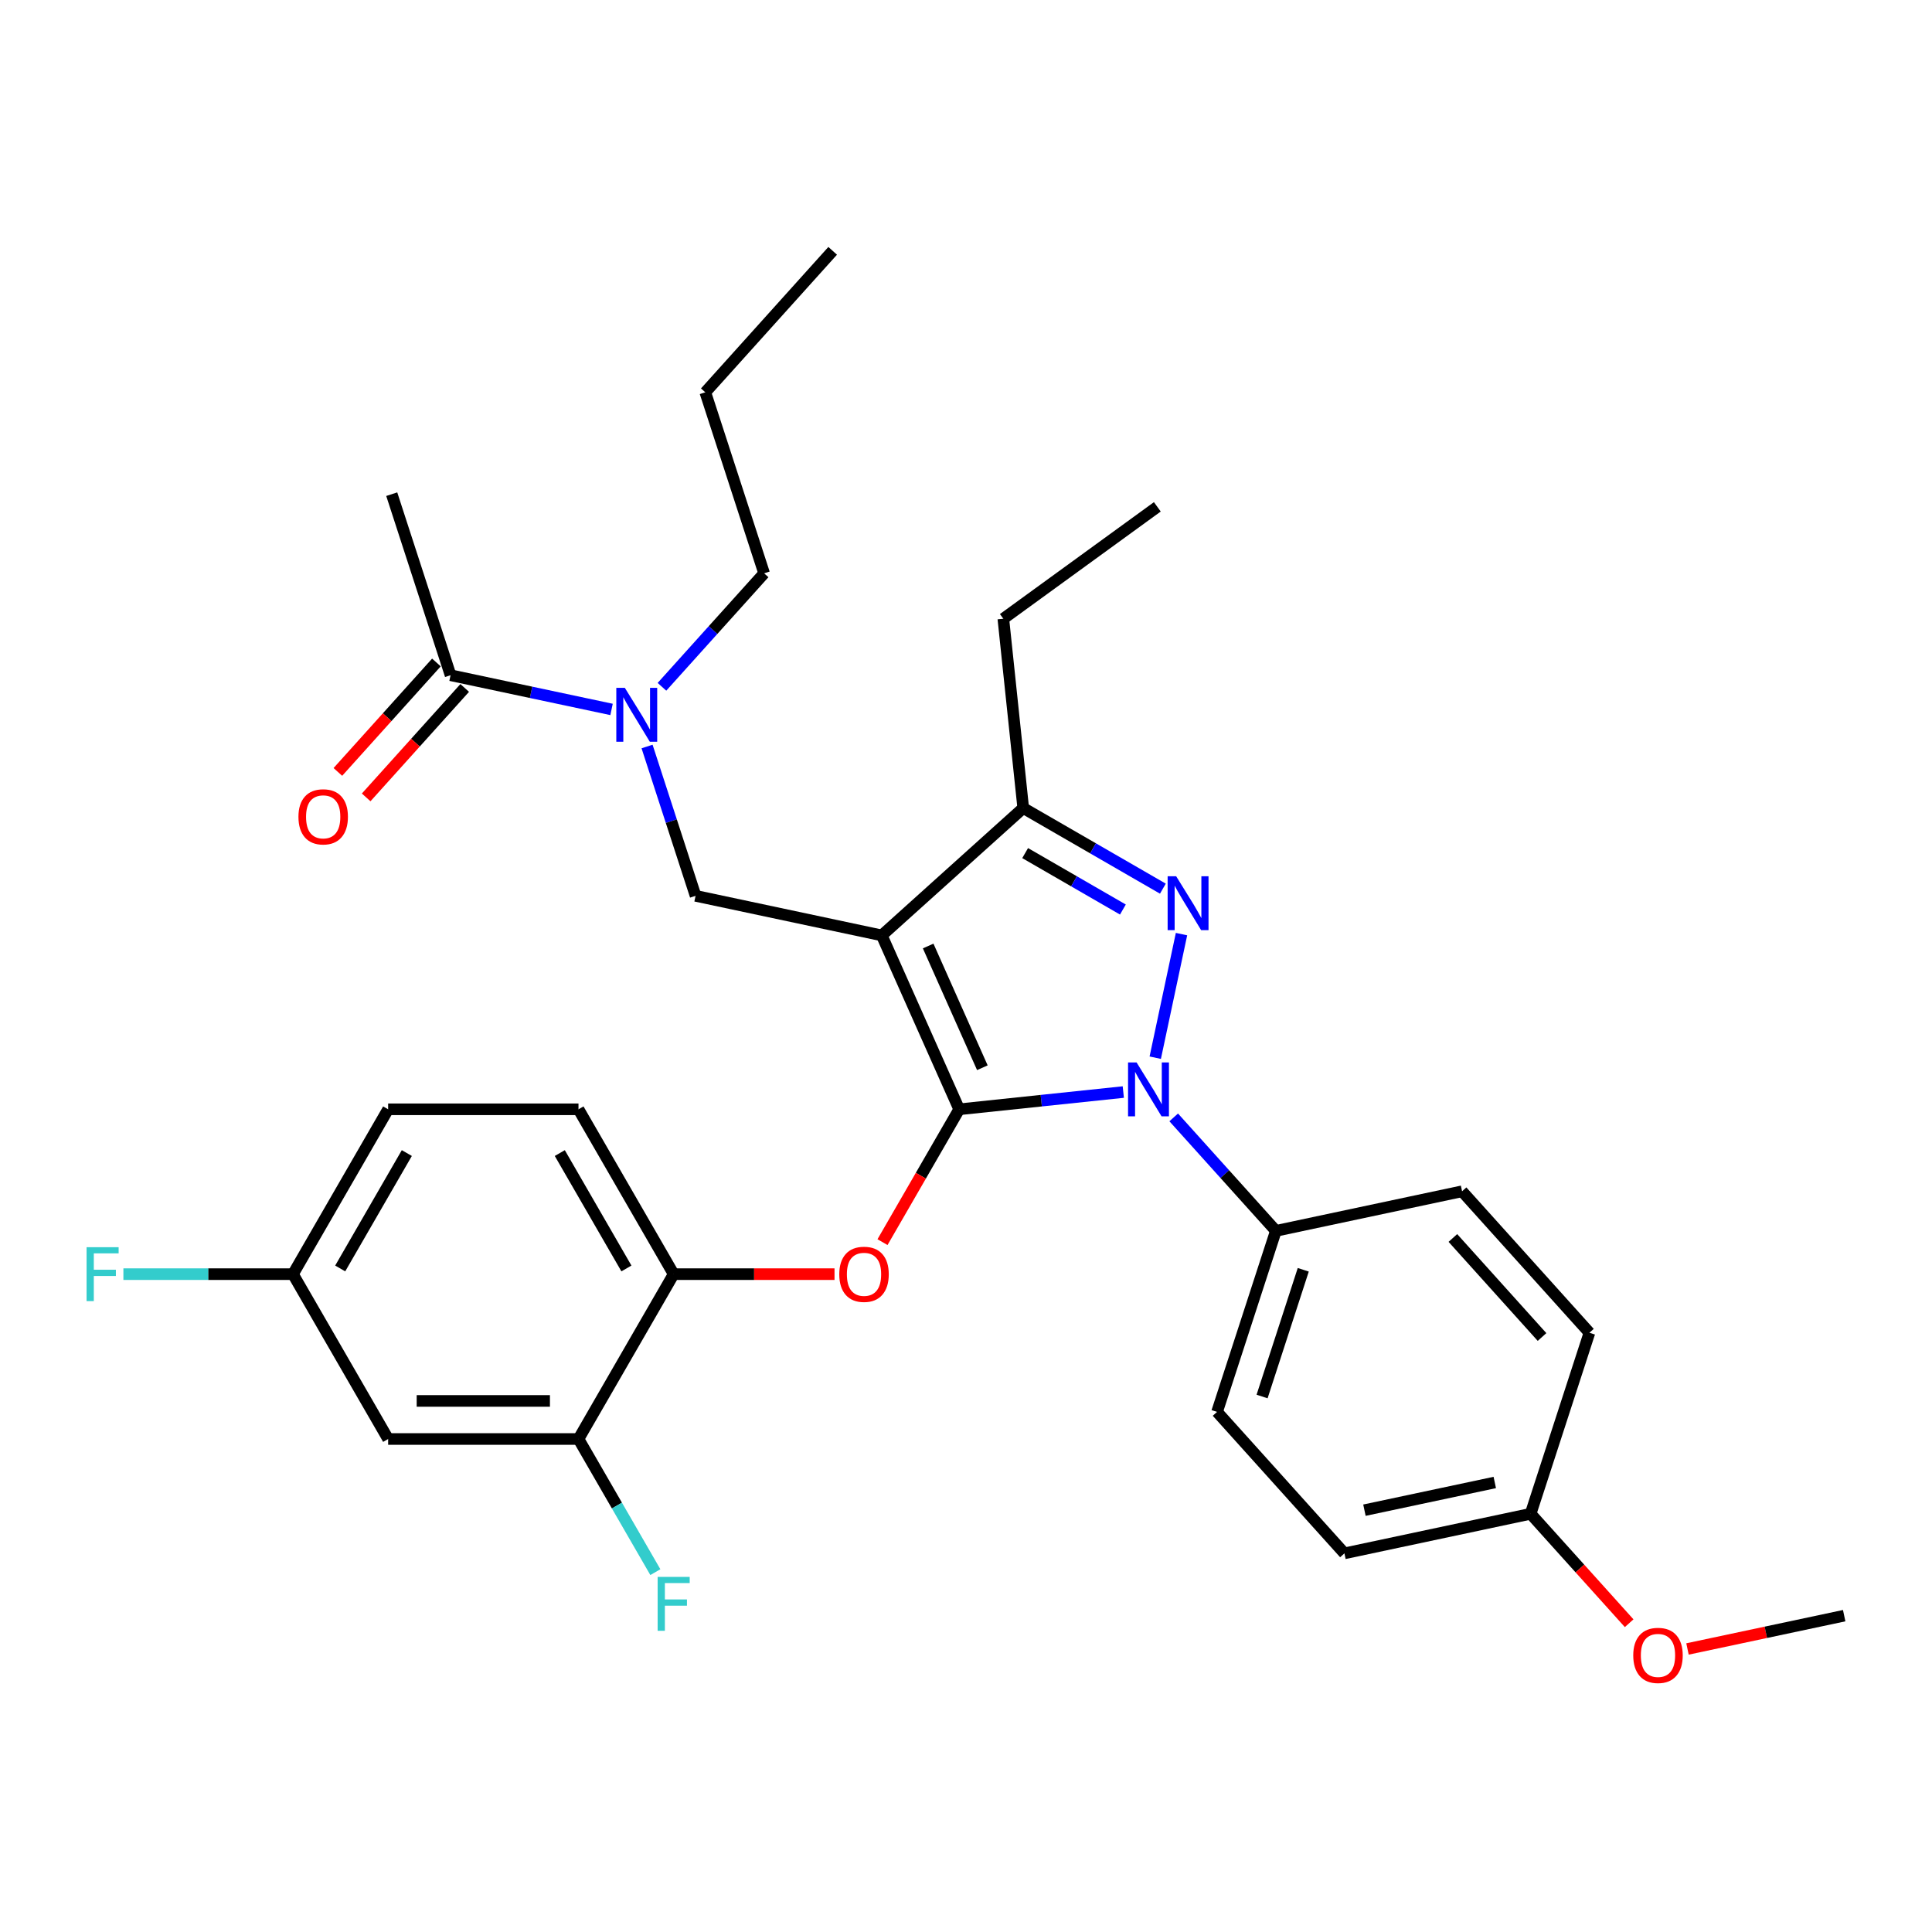 <?xml version='1.0' encoding='iso-8859-1'?>
<svg version='1.1' baseProfile='full'
              xmlns='http://www.w3.org/2000/svg'
                      xmlns:rdkit='http://www.rdkit.org/xml'
                      xmlns:xlink='http://www.w3.org/1999/xlink'
                  xml:space='preserve'
width='1000px' height='1000px' viewBox='0 0 1000 1000'>
<!-- END OF HEADER -->
<rect style='opacity:1.0;fill:#FFFFFF;stroke:none' width='1000' height='1000' x='0' y='0'> </rect>
<path class='bond-0' d='M 202.764,255.786 L 233.21,349.49' style='fill:none;fill-rule:evenodd;stroke:#000000;stroke-width:6px;stroke-linecap:butt;stroke-linejoin:miter;stroke-opacity:1' />
<path class='bond-1' d='M 334.917,386.389 L 347.473,425.034' style='fill:none;fill-rule:evenodd;stroke:#0000FF;stroke-width:6px;stroke-linecap:butt;stroke-linejoin:miter;stroke-opacity:1' />
<path class='bond-1' d='M 347.473,425.034 L 360.03,463.679' style='fill:none;fill-rule:evenodd;stroke:#000000;stroke-width:6px;stroke-linecap:butt;stroke-linejoin:miter;stroke-opacity:1' />
<path class='bond-2' d='M 316.538,367.202 L 274.874,358.346' style='fill:none;fill-rule:evenodd;stroke:#0000FF;stroke-width:6px;stroke-linecap:butt;stroke-linejoin:miter;stroke-opacity:1' />
<path class='bond-2' d='M 274.874,358.346 L 233.21,349.49' style='fill:none;fill-rule:evenodd;stroke:#000000;stroke-width:6px;stroke-linecap:butt;stroke-linejoin:miter;stroke-opacity:1' />
<path class='bond-3' d='M 342.628,355.487 L 369.069,326.121' style='fill:none;fill-rule:evenodd;stroke:#0000FF;stroke-width:6px;stroke-linecap:butt;stroke-linejoin:miter;stroke-opacity:1' />
<path class='bond-3' d='M 369.069,326.121 L 395.51,296.755' style='fill:none;fill-rule:evenodd;stroke:#000000;stroke-width:6px;stroke-linecap:butt;stroke-linejoin:miter;stroke-opacity:1' />
<path class='bond-4' d='M 225.888,342.897 L 200.385,371.221' style='fill:none;fill-rule:evenodd;stroke:#000000;stroke-width:6px;stroke-linecap:butt;stroke-linejoin:miter;stroke-opacity:1' />
<path class='bond-4' d='M 200.385,371.221 L 174.883,399.545' style='fill:none;fill-rule:evenodd;stroke:#FF0000;stroke-width:6px;stroke-linecap:butt;stroke-linejoin:miter;stroke-opacity:1' />
<path class='bond-4' d='M 240.532,356.083 L 215.029,384.406' style='fill:none;fill-rule:evenodd;stroke:#000000;stroke-width:6px;stroke-linecap:butt;stroke-linejoin:miter;stroke-opacity:1' />
<path class='bond-4' d='M 215.029,384.406 L 189.527,412.73' style='fill:none;fill-rule:evenodd;stroke:#FF0000;stroke-width:6px;stroke-linecap:butt;stroke-linejoin:miter;stroke-opacity:1' />
<path class='bond-5' d='M 360.03,463.679 L 456.403,484.164' style='fill:none;fill-rule:evenodd;stroke:#000000;stroke-width:6px;stroke-linecap:butt;stroke-linejoin:miter;stroke-opacity:1' />
<path class='bond-6' d='M 581.419,565.244 L 538.948,569.708' style='fill:none;fill-rule:evenodd;stroke:#0000FF;stroke-width:6px;stroke-linecap:butt;stroke-linejoin:miter;stroke-opacity:1' />
<path class='bond-6' d='M 538.948,569.708 L 496.477,574.172' style='fill:none;fill-rule:evenodd;stroke:#000000;stroke-width:6px;stroke-linecap:butt;stroke-linejoin:miter;stroke-opacity:1' />
<path class='bond-7' d='M 597.953,547.459 L 611.549,483.495' style='fill:none;fill-rule:evenodd;stroke:#0000FF;stroke-width:6px;stroke-linecap:butt;stroke-linejoin:miter;stroke-opacity:1' />
<path class='bond-8' d='M 607.509,578.361 L 633.95,607.727' style='fill:none;fill-rule:evenodd;stroke:#0000FF;stroke-width:6px;stroke-linecap:butt;stroke-linejoin:miter;stroke-opacity:1' />
<path class='bond-8' d='M 633.95,607.727 L 660.391,637.093' style='fill:none;fill-rule:evenodd;stroke:#000000;stroke-width:6px;stroke-linecap:butt;stroke-linejoin:miter;stroke-opacity:1' />
<path class='bond-9' d='M 496.477,574.172 L 476.63,608.549' style='fill:none;fill-rule:evenodd;stroke:#000000;stroke-width:6px;stroke-linecap:butt;stroke-linejoin:miter;stroke-opacity:1' />
<path class='bond-9' d='M 476.63,608.549 L 456.782,642.926' style='fill:none;fill-rule:evenodd;stroke:#FF0000;stroke-width:6px;stroke-linecap:butt;stroke-linejoin:miter;stroke-opacity:1' />
<path class='bond-10' d='M 496.477,574.172 L 456.403,484.164' style='fill:none;fill-rule:evenodd;stroke:#000000;stroke-width:6px;stroke-linecap:butt;stroke-linejoin:miter;stroke-opacity:1' />
<path class='bond-10' d='M 508.468,552.656 L 480.416,489.65' style='fill:none;fill-rule:evenodd;stroke:#000000;stroke-width:6px;stroke-linecap:butt;stroke-linejoin:miter;stroke-opacity:1' />
<path class='bond-11' d='M 456.403,484.164 L 529.622,418.237' style='fill:none;fill-rule:evenodd;stroke:#000000;stroke-width:6px;stroke-linecap:butt;stroke-linejoin:miter;stroke-opacity:1' />
<path class='bond-12' d='M 529.622,418.237 L 519.324,320.25' style='fill:none;fill-rule:evenodd;stroke:#000000;stroke-width:6px;stroke-linecap:butt;stroke-linejoin:miter;stroke-opacity:1' />
<path class='bond-13' d='M 529.622,418.237 L 565.763,439.103' style='fill:none;fill-rule:evenodd;stroke:#000000;stroke-width:6px;stroke-linecap:butt;stroke-linejoin:miter;stroke-opacity:1' />
<path class='bond-13' d='M 565.763,439.103 L 601.904,459.968' style='fill:none;fill-rule:evenodd;stroke:#0000FF;stroke-width:6px;stroke-linecap:butt;stroke-linejoin:miter;stroke-opacity:1' />
<path class='bond-13' d='M 530.612,441.562 L 555.911,456.168' style='fill:none;fill-rule:evenodd;stroke:#000000;stroke-width:6px;stroke-linecap:butt;stroke-linejoin:miter;stroke-opacity:1' />
<path class='bond-13' d='M 555.911,456.168 L 581.209,470.774' style='fill:none;fill-rule:evenodd;stroke:#0000FF;stroke-width:6px;stroke-linecap:butt;stroke-linejoin:miter;stroke-opacity:1' />
<path class='bond-14' d='M 395.51,296.755 L 365.064,203.051' style='fill:none;fill-rule:evenodd;stroke:#000000;stroke-width:6px;stroke-linecap:butt;stroke-linejoin:miter;stroke-opacity:1' />
<path class='bond-15' d='M 365.064,203.051 L 430.991,129.832' style='fill:none;fill-rule:evenodd;stroke:#000000;stroke-width:6px;stroke-linecap:butt;stroke-linejoin:miter;stroke-opacity:1' />
<path class='bond-16' d='M 431.943,659.499 L 390.315,659.499' style='fill:none;fill-rule:evenodd;stroke:#FF0000;stroke-width:6px;stroke-linecap:butt;stroke-linejoin:miter;stroke-opacity:1' />
<path class='bond-16' d='M 390.315,659.499 L 348.688,659.499' style='fill:none;fill-rule:evenodd;stroke:#000000;stroke-width:6px;stroke-linecap:butt;stroke-linejoin:miter;stroke-opacity:1' />
<path class='bond-17' d='M 200.898,574.172 L 151.635,659.499' style='fill:none;fill-rule:evenodd;stroke:#000000;stroke-width:6px;stroke-linecap:butt;stroke-linejoin:miter;stroke-opacity:1' />
<path class='bond-17' d='M 210.574,596.824 L 176.09,656.552' style='fill:none;fill-rule:evenodd;stroke:#000000;stroke-width:6px;stroke-linecap:butt;stroke-linejoin:miter;stroke-opacity:1' />
<path class='bond-18' d='M 200.898,574.172 L 299.425,574.172' style='fill:none;fill-rule:evenodd;stroke:#000000;stroke-width:6px;stroke-linecap:butt;stroke-linejoin:miter;stroke-opacity:1' />
<path class='bond-19' d='M 151.635,659.499 L 200.898,744.825' style='fill:none;fill-rule:evenodd;stroke:#000000;stroke-width:6px;stroke-linecap:butt;stroke-linejoin:miter;stroke-opacity:1' />
<path class='bond-20' d='M 151.635,659.499 L 107.751,659.499' style='fill:none;fill-rule:evenodd;stroke:#000000;stroke-width:6px;stroke-linecap:butt;stroke-linejoin:miter;stroke-opacity:1' />
<path class='bond-20' d='M 107.751,659.499 L 63.868,659.499' style='fill:none;fill-rule:evenodd;stroke:#33CCCC;stroke-width:6px;stroke-linecap:butt;stroke-linejoin:miter;stroke-opacity:1' />
<path class='bond-21' d='M 200.898,744.825 L 299.425,744.825' style='fill:none;fill-rule:evenodd;stroke:#000000;stroke-width:6px;stroke-linecap:butt;stroke-linejoin:miter;stroke-opacity:1' />
<path class='bond-21' d='M 215.677,725.12 L 284.646,725.12' style='fill:none;fill-rule:evenodd;stroke:#000000;stroke-width:6px;stroke-linecap:butt;stroke-linejoin:miter;stroke-opacity:1' />
<path class='bond-22' d='M 660.391,637.093 L 629.945,730.797' style='fill:none;fill-rule:evenodd;stroke:#000000;stroke-width:6px;stroke-linecap:butt;stroke-linejoin:miter;stroke-opacity:1' />
<path class='bond-22' d='M 674.565,657.238 L 653.252,722.831' style='fill:none;fill-rule:evenodd;stroke:#000000;stroke-width:6px;stroke-linecap:butt;stroke-linejoin:miter;stroke-opacity:1' />
<path class='bond-23' d='M 660.391,637.093 L 756.764,616.608' style='fill:none;fill-rule:evenodd;stroke:#000000;stroke-width:6px;stroke-linecap:butt;stroke-linejoin:miter;stroke-opacity:1' />
<path class='bond-24' d='M 792.245,783.531 L 695.872,804.016' style='fill:none;fill-rule:evenodd;stroke:#000000;stroke-width:6px;stroke-linecap:butt;stroke-linejoin:miter;stroke-opacity:1' />
<path class='bond-24' d='M 773.692,767.33 L 706.231,781.669' style='fill:none;fill-rule:evenodd;stroke:#000000;stroke-width:6px;stroke-linecap:butt;stroke-linejoin:miter;stroke-opacity:1' />
<path class='bond-25' d='M 792.245,783.531 L 817.748,811.855' style='fill:none;fill-rule:evenodd;stroke:#000000;stroke-width:6px;stroke-linecap:butt;stroke-linejoin:miter;stroke-opacity:1' />
<path class='bond-25' d='M 817.748,811.855 L 843.25,840.179' style='fill:none;fill-rule:evenodd;stroke:#FF0000;stroke-width:6px;stroke-linecap:butt;stroke-linejoin:miter;stroke-opacity:1' />
<path class='bond-26' d='M 792.245,783.531 L 822.691,689.827' style='fill:none;fill-rule:evenodd;stroke:#000000;stroke-width:6px;stroke-linecap:butt;stroke-linejoin:miter;stroke-opacity:1' />
<path class='bond-27' d='M 519.324,320.25 L 599.033,262.338' style='fill:none;fill-rule:evenodd;stroke:#000000;stroke-width:6px;stroke-linecap:butt;stroke-linejoin:miter;stroke-opacity:1' />
<path class='bond-28' d='M 629.945,730.797 L 695.872,804.016' style='fill:none;fill-rule:evenodd;stroke:#000000;stroke-width:6px;stroke-linecap:butt;stroke-linejoin:miter;stroke-opacity:1' />
<path class='bond-29' d='M 756.764,616.608 L 822.691,689.827' style='fill:none;fill-rule:evenodd;stroke:#000000;stroke-width:6px;stroke-linecap:butt;stroke-linejoin:miter;stroke-opacity:1' />
<path class='bond-29' d='M 752.01,640.776 L 798.158,692.03' style='fill:none;fill-rule:evenodd;stroke:#000000;stroke-width:6px;stroke-linecap:butt;stroke-linejoin:miter;stroke-opacity:1' />
<path class='bond-30' d='M 873.444,853.505 L 913.995,844.885' style='fill:none;fill-rule:evenodd;stroke:#FF0000;stroke-width:6px;stroke-linecap:butt;stroke-linejoin:miter;stroke-opacity:1' />
<path class='bond-30' d='M 913.995,844.885 L 954.545,836.266' style='fill:none;fill-rule:evenodd;stroke:#000000;stroke-width:6px;stroke-linecap:butt;stroke-linejoin:miter;stroke-opacity:1' />
<path class='bond-31' d='M 299.425,744.825 L 348.688,659.499' style='fill:none;fill-rule:evenodd;stroke:#000000;stroke-width:6px;stroke-linecap:butt;stroke-linejoin:miter;stroke-opacity:1' />
<path class='bond-32' d='M 299.425,744.825 L 319.318,779.281' style='fill:none;fill-rule:evenodd;stroke:#000000;stroke-width:6px;stroke-linecap:butt;stroke-linejoin:miter;stroke-opacity:1' />
<path class='bond-32' d='M 319.318,779.281 L 339.211,813.737' style='fill:none;fill-rule:evenodd;stroke:#33CCCC;stroke-width:6px;stroke-linecap:butt;stroke-linejoin:miter;stroke-opacity:1' />
<path class='bond-33' d='M 348.688,659.499 L 299.425,574.172' style='fill:none;fill-rule:evenodd;stroke:#000000;stroke-width:6px;stroke-linecap:butt;stroke-linejoin:miter;stroke-opacity:1' />
<path class='bond-33' d='M 324.233,656.552 L 289.749,596.824' style='fill:none;fill-rule:evenodd;stroke:#000000;stroke-width:6px;stroke-linecap:butt;stroke-linejoin:miter;stroke-opacity:1' />
<path  class='atom-1' d='M 323.416 356.024
L 332.559 370.802
Q 333.465 372.261, 334.923 374.901
Q 336.382 377.542, 336.46 377.699
L 336.46 356.024
L 340.165 356.024
L 340.165 383.926
L 336.342 383.926
L 326.529 367.768
Q 325.386 365.876, 324.164 363.709
Q 322.982 361.541, 322.627 360.871
L 322.627 383.926
L 319.002 383.926
L 319.002 356.024
L 323.416 356.024
' fill='#0000FF'/>
<path  class='atom-3' d='M 154.475 422.788
Q 154.475 416.088, 157.785 412.344
Q 161.096 408.6, 167.283 408.6
Q 173.47 408.6, 176.781 412.344
Q 180.091 416.088, 180.091 422.788
Q 180.091 429.567, 176.741 433.429
Q 173.392 437.252, 167.283 437.252
Q 161.135 437.252, 157.785 433.429
Q 154.475 429.606, 154.475 422.788
M 167.283 434.099
Q 171.539 434.099, 173.825 431.262
Q 176.15 428.385, 176.15 422.788
Q 176.15 417.31, 173.825 414.551
Q 171.539 411.753, 167.283 411.753
Q 163.027 411.753, 160.701 414.512
Q 158.416 417.271, 158.416 422.788
Q 158.416 428.424, 160.701 431.262
Q 163.027 434.099, 167.283 434.099
' fill='#FF0000'/>
<path  class='atom-5' d='M 588.296 549.922
L 597.439 564.701
Q 598.346 566.159, 599.804 568.8
Q 601.262 571.44, 601.341 571.598
L 601.341 549.922
L 605.046 549.922
L 605.046 577.825
L 601.223 577.825
L 591.41 561.666
Q 590.267 559.775, 589.045 557.607
Q 587.863 555.439, 587.508 554.769
L 587.508 577.825
L 583.882 577.825
L 583.882 549.922
L 588.296 549.922
' fill='#0000FF'/>
<path  class='atom-9' d='M 608.781 453.549
L 617.924 468.328
Q 618.831 469.786, 620.289 472.426
Q 621.747 475.067, 621.826 475.224
L 621.826 453.549
L 625.531 453.549
L 625.531 481.451
L 621.708 481.451
L 611.894 465.293
Q 610.752 463.401, 609.53 461.234
Q 608.348 459.066, 607.993 458.396
L 607.993 481.451
L 604.367 481.451
L 604.367 453.549
L 608.781 453.549
' fill='#0000FF'/>
<path  class='atom-13' d='M 434.406 659.577
Q 434.406 652.878, 437.716 649.134
Q 441.027 645.39, 447.214 645.39
Q 453.402 645.39, 456.712 649.134
Q 460.023 652.878, 460.023 659.577
Q 460.023 666.356, 456.673 670.218
Q 453.323 674.041, 447.214 674.041
Q 441.066 674.041, 437.716 670.218
Q 434.406 666.395, 434.406 659.577
M 447.214 670.888
Q 451.47 670.888, 453.756 668.051
Q 456.082 665.174, 456.082 659.577
Q 456.082 654.099, 453.756 651.341
Q 451.47 648.542, 447.214 648.542
Q 442.958 648.542, 440.633 651.301
Q 438.347 654.06, 438.347 659.577
Q 438.347 665.213, 440.633 668.051
Q 442.958 670.888, 447.214 670.888
' fill='#FF0000'/>
<path  class='atom-25' d='M 845.364 856.83
Q 845.364 850.13, 848.674 846.386
Q 851.985 842.642, 858.172 842.642
Q 864.36 842.642, 867.67 846.386
Q 870.981 850.13, 870.981 856.83
Q 870.981 863.608, 867.631 867.471
Q 864.281 871.293, 858.172 871.293
Q 852.024 871.293, 848.674 867.471
Q 845.364 863.648, 845.364 856.83
M 858.172 868.141
Q 862.428 868.141, 864.714 865.303
Q 867.039 862.426, 867.039 856.83
Q 867.039 851.352, 864.714 848.593
Q 862.428 845.795, 858.172 845.795
Q 853.916 845.795, 851.591 848.553
Q 849.305 851.312, 849.305 856.83
Q 849.305 862.465, 851.591 865.303
Q 853.916 868.141, 858.172 868.141
' fill='#FF0000'/>
<path  class='atom-30' d='M 340.392 816.2
L 356.984 816.2
L 356.984 819.392
L 344.136 819.392
L 344.136 827.865
L 355.565 827.865
L 355.565 831.097
L 344.136 831.097
L 344.136 844.103
L 340.392 844.103
L 340.392 816.2
' fill='#33CCCC'/>
<path  class='atom-31' d='M 44.813 645.547
L 61.404 645.547
L 61.404 648.739
L 48.557 648.739
L 48.557 657.213
L 59.986 657.213
L 59.986 660.444
L 48.557 660.444
L 48.557 673.45
L 44.813 673.45
L 44.813 645.547
' fill='#33CCCC'/>
</svg>
